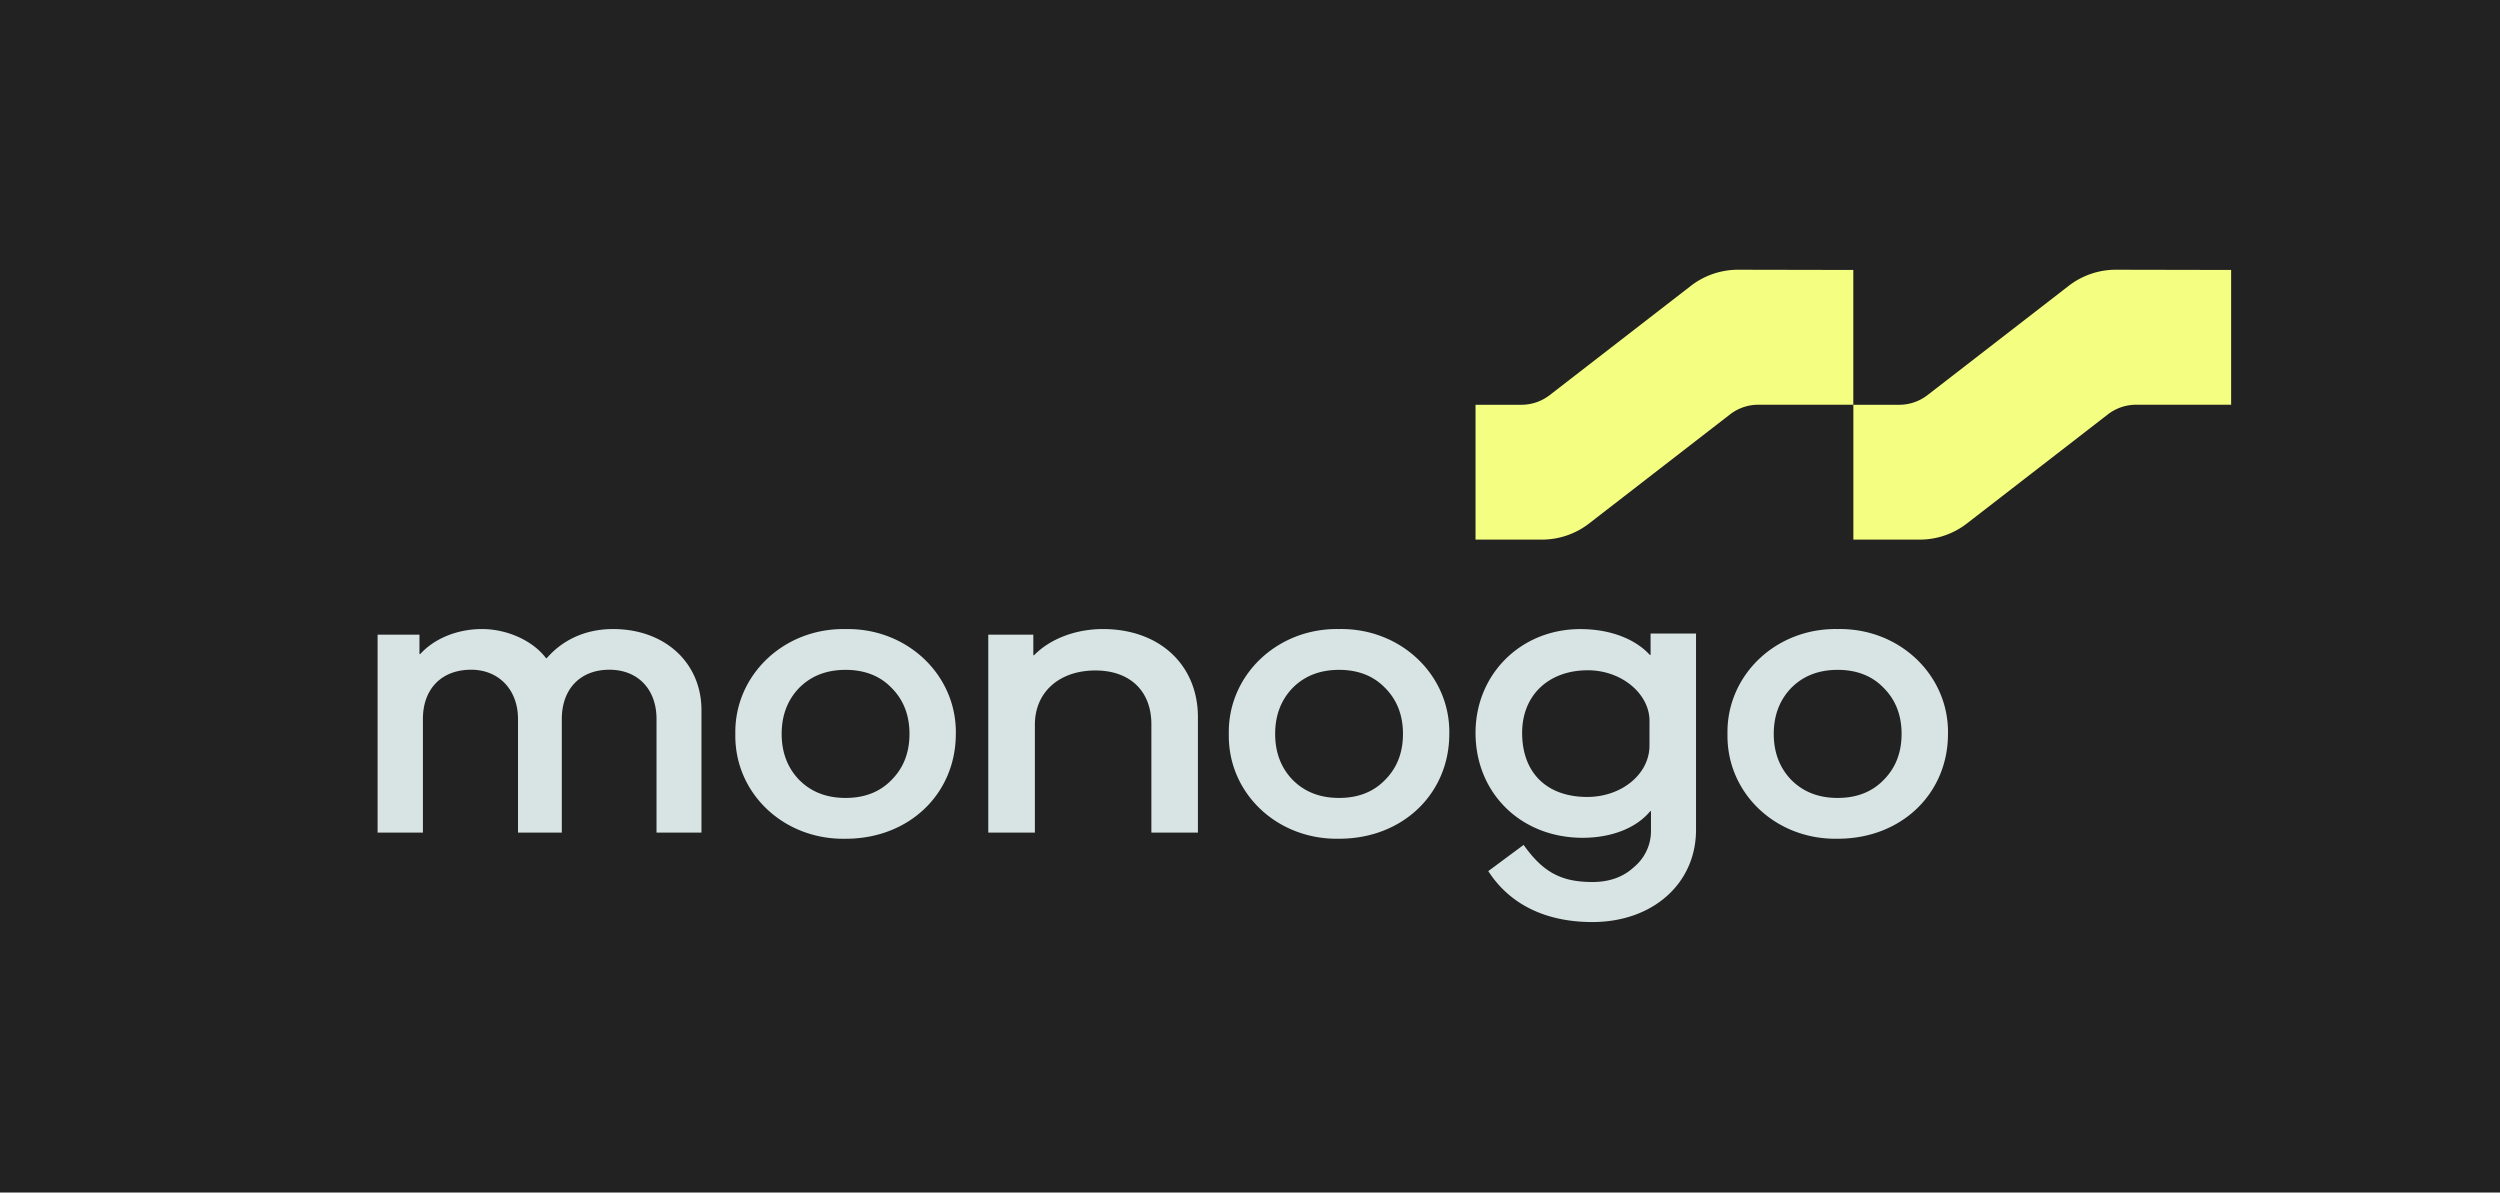 <svg id="Layer_1" data-name="Layer 1" xmlns="http://www.w3.org/2000/svg" viewBox="0 0 1920 915.89"><defs><style>.cls-1{fill:#222;}.cls-2{fill:#d7e4e3;}.cls-3{fill:#f4fe80;}</style></defs><rect class="cls-1" x="-0.22" y="-0.1" width="1920.44" height="916.1"/><g id="Logo"><path class="cls-2" d="M470.81,483.11c-20.42,0-38.24,7.75-50.9,22.38h-.57c-10.07-13.49-29.9-22.38-49.17-22.38s-36.8,7.46-47.44,19.22h-.58V487.42H290v152h34.79v-87.2c0-23.24,14.38-37.87,37.09-37.87,21,0,35.95,15.2,35.95,37.87v87.2h33.64v-87.2c0-23.24,14.37-37.87,36.51-37.87,21.85,0,36.23,14.92,36.23,37.87v87.2h34.51V545.36c0-36.43-28.18-62.25-67.86-62.25m940.52,0c-47.93-.87-85.53,35.94-84.67,80.52-.86,45.15,36.74,81.39,84.67,80.52,49.08,0,84.67-34.8,84.67-80.52.86-44.58-36.74-81.39-84.67-80.52M1446.63,599q-13.34,13.8-35.3,13.81c-14.64,0-26.4-4.61-35.59-13.81-8.89-9.2-13.49-21-13.49-35.37s4.6-26.17,13.49-35.37c9.19-9.21,21-13.81,35.59-13.81s26.41,4.6,35.3,13.81q13.78,13.8,13.78,35.37T1446.63,599M649.4,483.13c-47.93-.87-85.52,35.94-84.66,80.52-.86,45.15,36.73,81.39,84.66,80.52,49.08,0,84.67-34.8,84.67-80.52.86-44.58-36.74-81.39-84.67-80.52M684.7,599q-13.34,13.8-35.3,13.81c-14.64,0-26.4-4.61-35.59-13.81-8.9-9.2-13.49-21-13.49-35.37s4.59-26.17,13.49-35.37c9.19-9.21,21-13.81,35.59-13.81s26.41,4.6,35.3,13.81q13.78,13.8,13.78,35.37T684.7,599m343.7-115.89c-47.93-.87-85.53,35.94-84.67,80.52-.86,45.15,36.74,81.39,84.67,80.52,49.08,0,84.66-34.8,84.66-80.52.86-44.58-36.73-81.39-84.66-80.52M1063.7,599q-13.35,13.8-35.3,13.81c-14.64,0-26.41-4.61-35.59-13.81-8.9-9.2-13.49-21-13.49-35.37s4.59-26.17,13.49-35.37c9.18-9.21,21-13.81,35.59-13.81s26.4,4.6,35.3,13.81q13.77,13.8,13.78,35.37T1063.7,599M847,483.11c-20.79,0-40.42,7.46-52.83,20.08h-.58V487.42H759v152h35.79v-82.9c0-24.95,18.76-41.6,46.47-41.6,26.56,0,43,15.78,43,41.31v83.19H920V550.81c0-40.16-29.45-67.7-73-67.7M1267.66,503h-.57c-11.54-12.67-31.16-19.86-53.38-19.86-45.88,0-80.5,34.82-80.5,79.71,0,46.33,34.91,80.57,82.23,80.57,22.22,0,41.26-7.48,51.93-20.42h.58v14.38a36,36,0,0,1-13,28.49c-8.37,7.77-19,11.51-32,11.51-24.23,0-38.08-7.77-52.8-28.49L1143,669c16.45,25.61,44.15,39.13,79.92,39.13,46.46,0,79.63-29.64,79.63-70.79V486.57h-34.91Zm-.86,69.63c0,21.59-21.06,39.43-47.9,39.43C1188,612,1169,593.62,1169,562.82c0-28.77,20.19-48.05,50.49-48.05,26,0,47.32,18.12,47.32,38.85Z"/><path class="cls-3" d="M1334.86,207.16a59.09,59.09,0,0,0-36.29,12.39l-108.4,83.89a35.47,35.47,0,0,1-21.71,7.43h-35.25V414.42h51.08A59.09,59.09,0,0,0,1220.46,402l108.18-83.72a35.47,35.47,0,0,1,21.7-7.44h73V207.33Zm290.17,0a59.07,59.07,0,0,0-36.29,12.39l-108.41,83.89a35.44,35.44,0,0,1-21.7,7.43h-35.25V414.42h51.07A59,59,0,0,0,1510.62,402l108.19-83.72a35.45,35.45,0,0,1,21.7-7.44h73V207.33Z"/></g></svg>